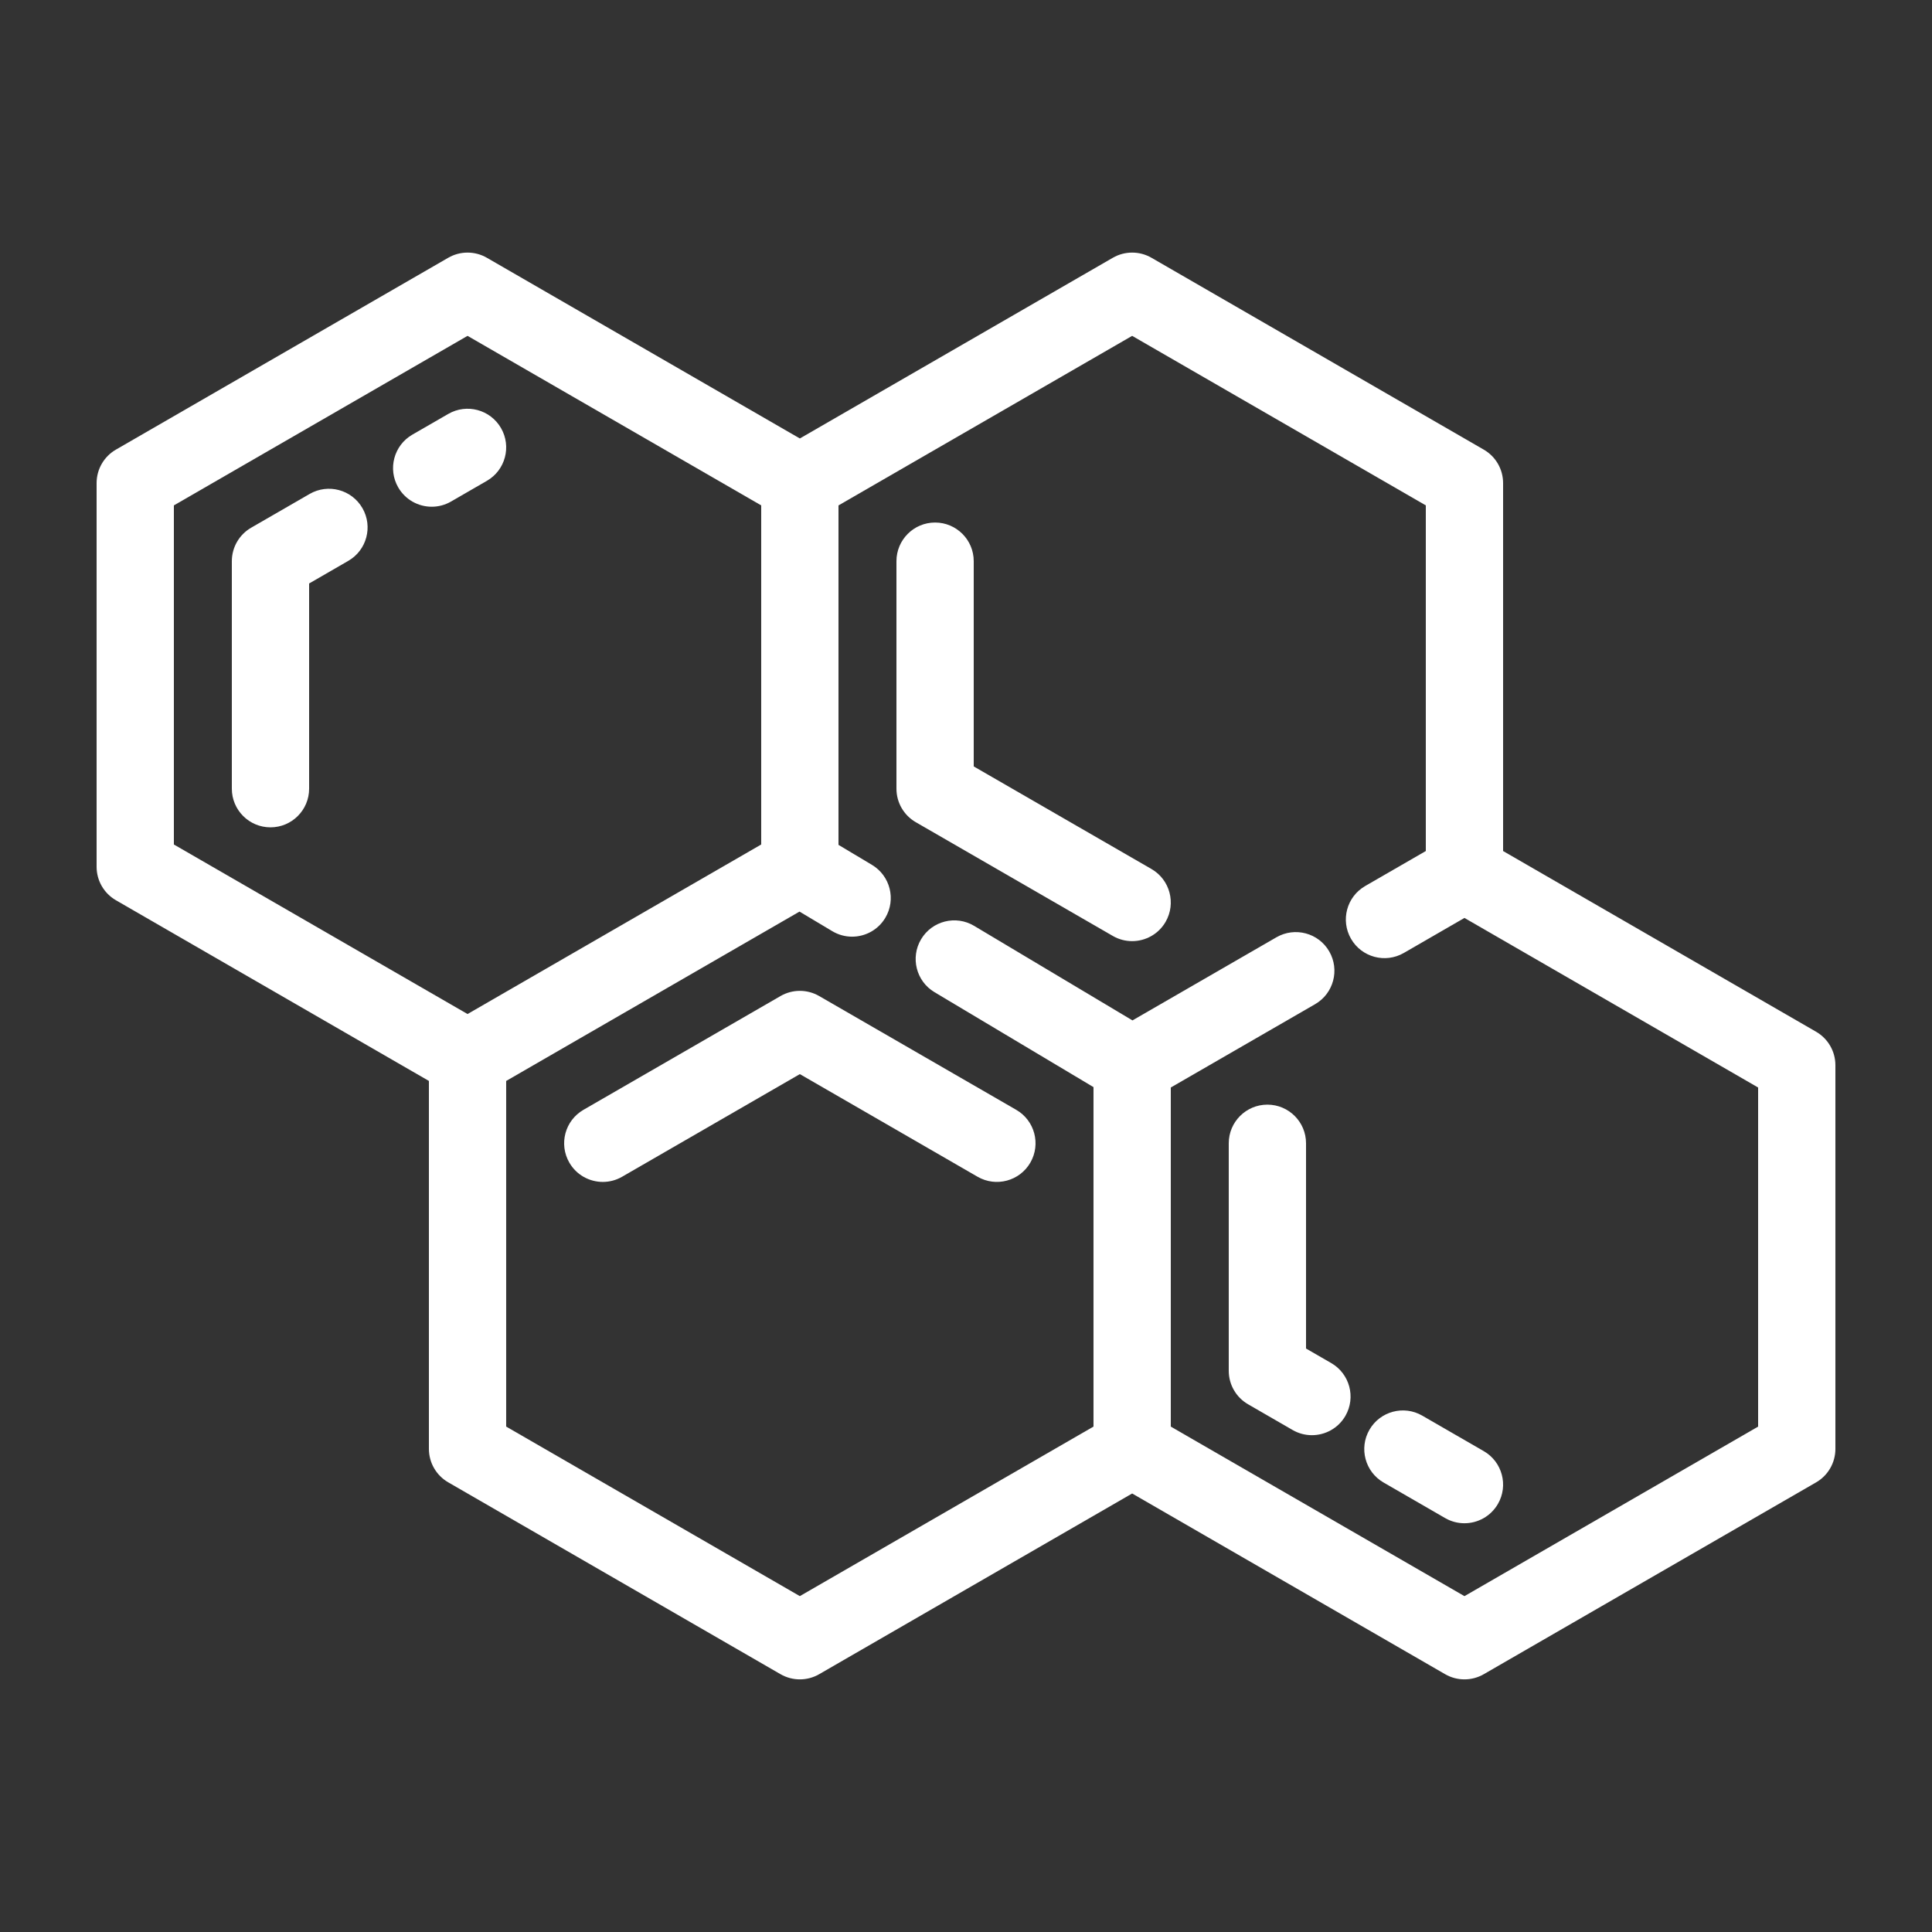 <?xml version="1.0" encoding="UTF-8"?> <svg xmlns="http://www.w3.org/2000/svg" viewBox="0 0 100 100" id="chemical"><rect x="0" y="0" width="100" height="100" fill="#333333" stroke="none"/><path d="M40.4,51.555l-10.2,5.889c-0.957,0.553-1.284,1.775-0.732,2.732c0.37,0.642,1.042,1,1.734,1 c0.339,0,0.683-0.086,0.998-0.268l9.2-5.312l9.199,5.312c0.956,0.552,2.18,0.224,2.732-0.732c0.552-0.957,0.225-2.18-0.732-2.732 L42.4,51.555C41.781,51.197,41.02,51.197,40.4,51.555z" fill="#ffffff" class="color000000 svgShape"></path><path d="M94,53.402l-16.2-9.353V25.005c0-0.715-0.381-1.375-1-1.732l-17.2-9.931c-0.619-0.357-1.381-0.357-2,0l-16.2,9.353 l-16.2-9.353c-0.619-0.357-1.381-0.357-2,0L6,23.272c-0.619,0.357-1,1.018-1,1.732v19.86c0,0.715,0.381,1.375,1,1.732l16.2,9.353 v19.044c0,0.715,0.381,1.375,1,1.732l17.2,9.931c0.31,0.179,0.655,0.268,1,0.268s0.69-0.089,1-0.268l16.2-9.353l16.2,9.353 c0.31,0.179,0.655,0.268,1,0.268s0.69-0.089,1-0.268L94,76.728c0.619-0.357,1-1.018,1-1.732v-19.86 C95,54.42,94.619,53.76,94,53.402z M9,26.159l15.2-8.775l15.2,8.775v17.552l-15.2,8.775L9,43.711V26.159z M91,73.841l-15.2,8.775 l-15.2-8.775V56.289l7.469-4.312c0.957-0.553,1.284-1.775,0.732-2.732c-0.552-0.957-1.775-1.283-2.732-0.732l-7.453,4.303 l-8.196-4.894c-0.95-0.568-2.177-0.256-2.743,0.691c-0.566,0.948-0.256,2.177,0.692,2.742l8.23,4.914v17.571l-15.2,8.775 l-15.2-8.775v-17.89l15.183-8.766l1.699,1.015c0.321,0.192,0.675,0.283,1.023,0.283c0.681,0,1.345-0.348,1.719-0.975 c0.566-0.948,0.256-2.177-0.692-2.742L43.4,43.73V26.16l15.2-8.776l15.2,8.775v17.89l-3.139,1.812 c-0.957,0.553-1.284,1.775-0.732,2.732c0.551,0.957,1.775,1.284,2.732,0.732l3.139-1.813L91,56.289V73.841z" fill="#ffffff" class="color000000 svgShape"></path><path d="M70.882 74.004c-.552.957-.224 2.18.733 2.732l3.185 1.839c.315.182.659.268.998.268.691 0 1.363-.358 1.734-1 .552-.956.225-2.18-.732-2.732l-3.186-1.839C72.657 72.72 71.434 73.048 70.882 74.004zM68.905 70.553L67.6 69.8V59.176c0-1.104-.896-2-2-2s-2 .896-2 2v11.778c0 .714.381 1.374 1 1.731l2.306 1.332c.315.182.658.268.998.268.691 0 1.364-.358 1.734-1C70.189 72.328 69.861 71.105 68.905 70.553zM16.028 25.566L13 27.314c-.619.357-1 1.018-1 1.731v11.778c0 1.104.896 2 2 2s2-.896 2-2V30.201l2.026-1.17c.957-.552 1.285-1.774.733-2.731S16.985 25.014 16.028 25.566zM25.932 22.157c-.552-.956-1.775-1.286-2.732-.731l-1.855 1.07c-.957.552-1.285 1.775-.733 2.732.371.642 1.043 1 1.734 1 .339 0 .683-.086.998-.268l1.856-1.072C26.157 24.337 26.484 23.113 25.932 22.157zM59.6 44.98L50.4 39.67V29.046c0-1.104-.896-2-2-2s-2 .896-2 2v11.778c0 .715.381 1.375 1 1.732L57.6 48.445c.315.182.659.268.998.268.691 0 1.364-.358 1.734-1C60.884 46.756 60.556 45.533 59.6 44.98z" fill="#ffffff" class="color000000 svgShape"></path></svg> 